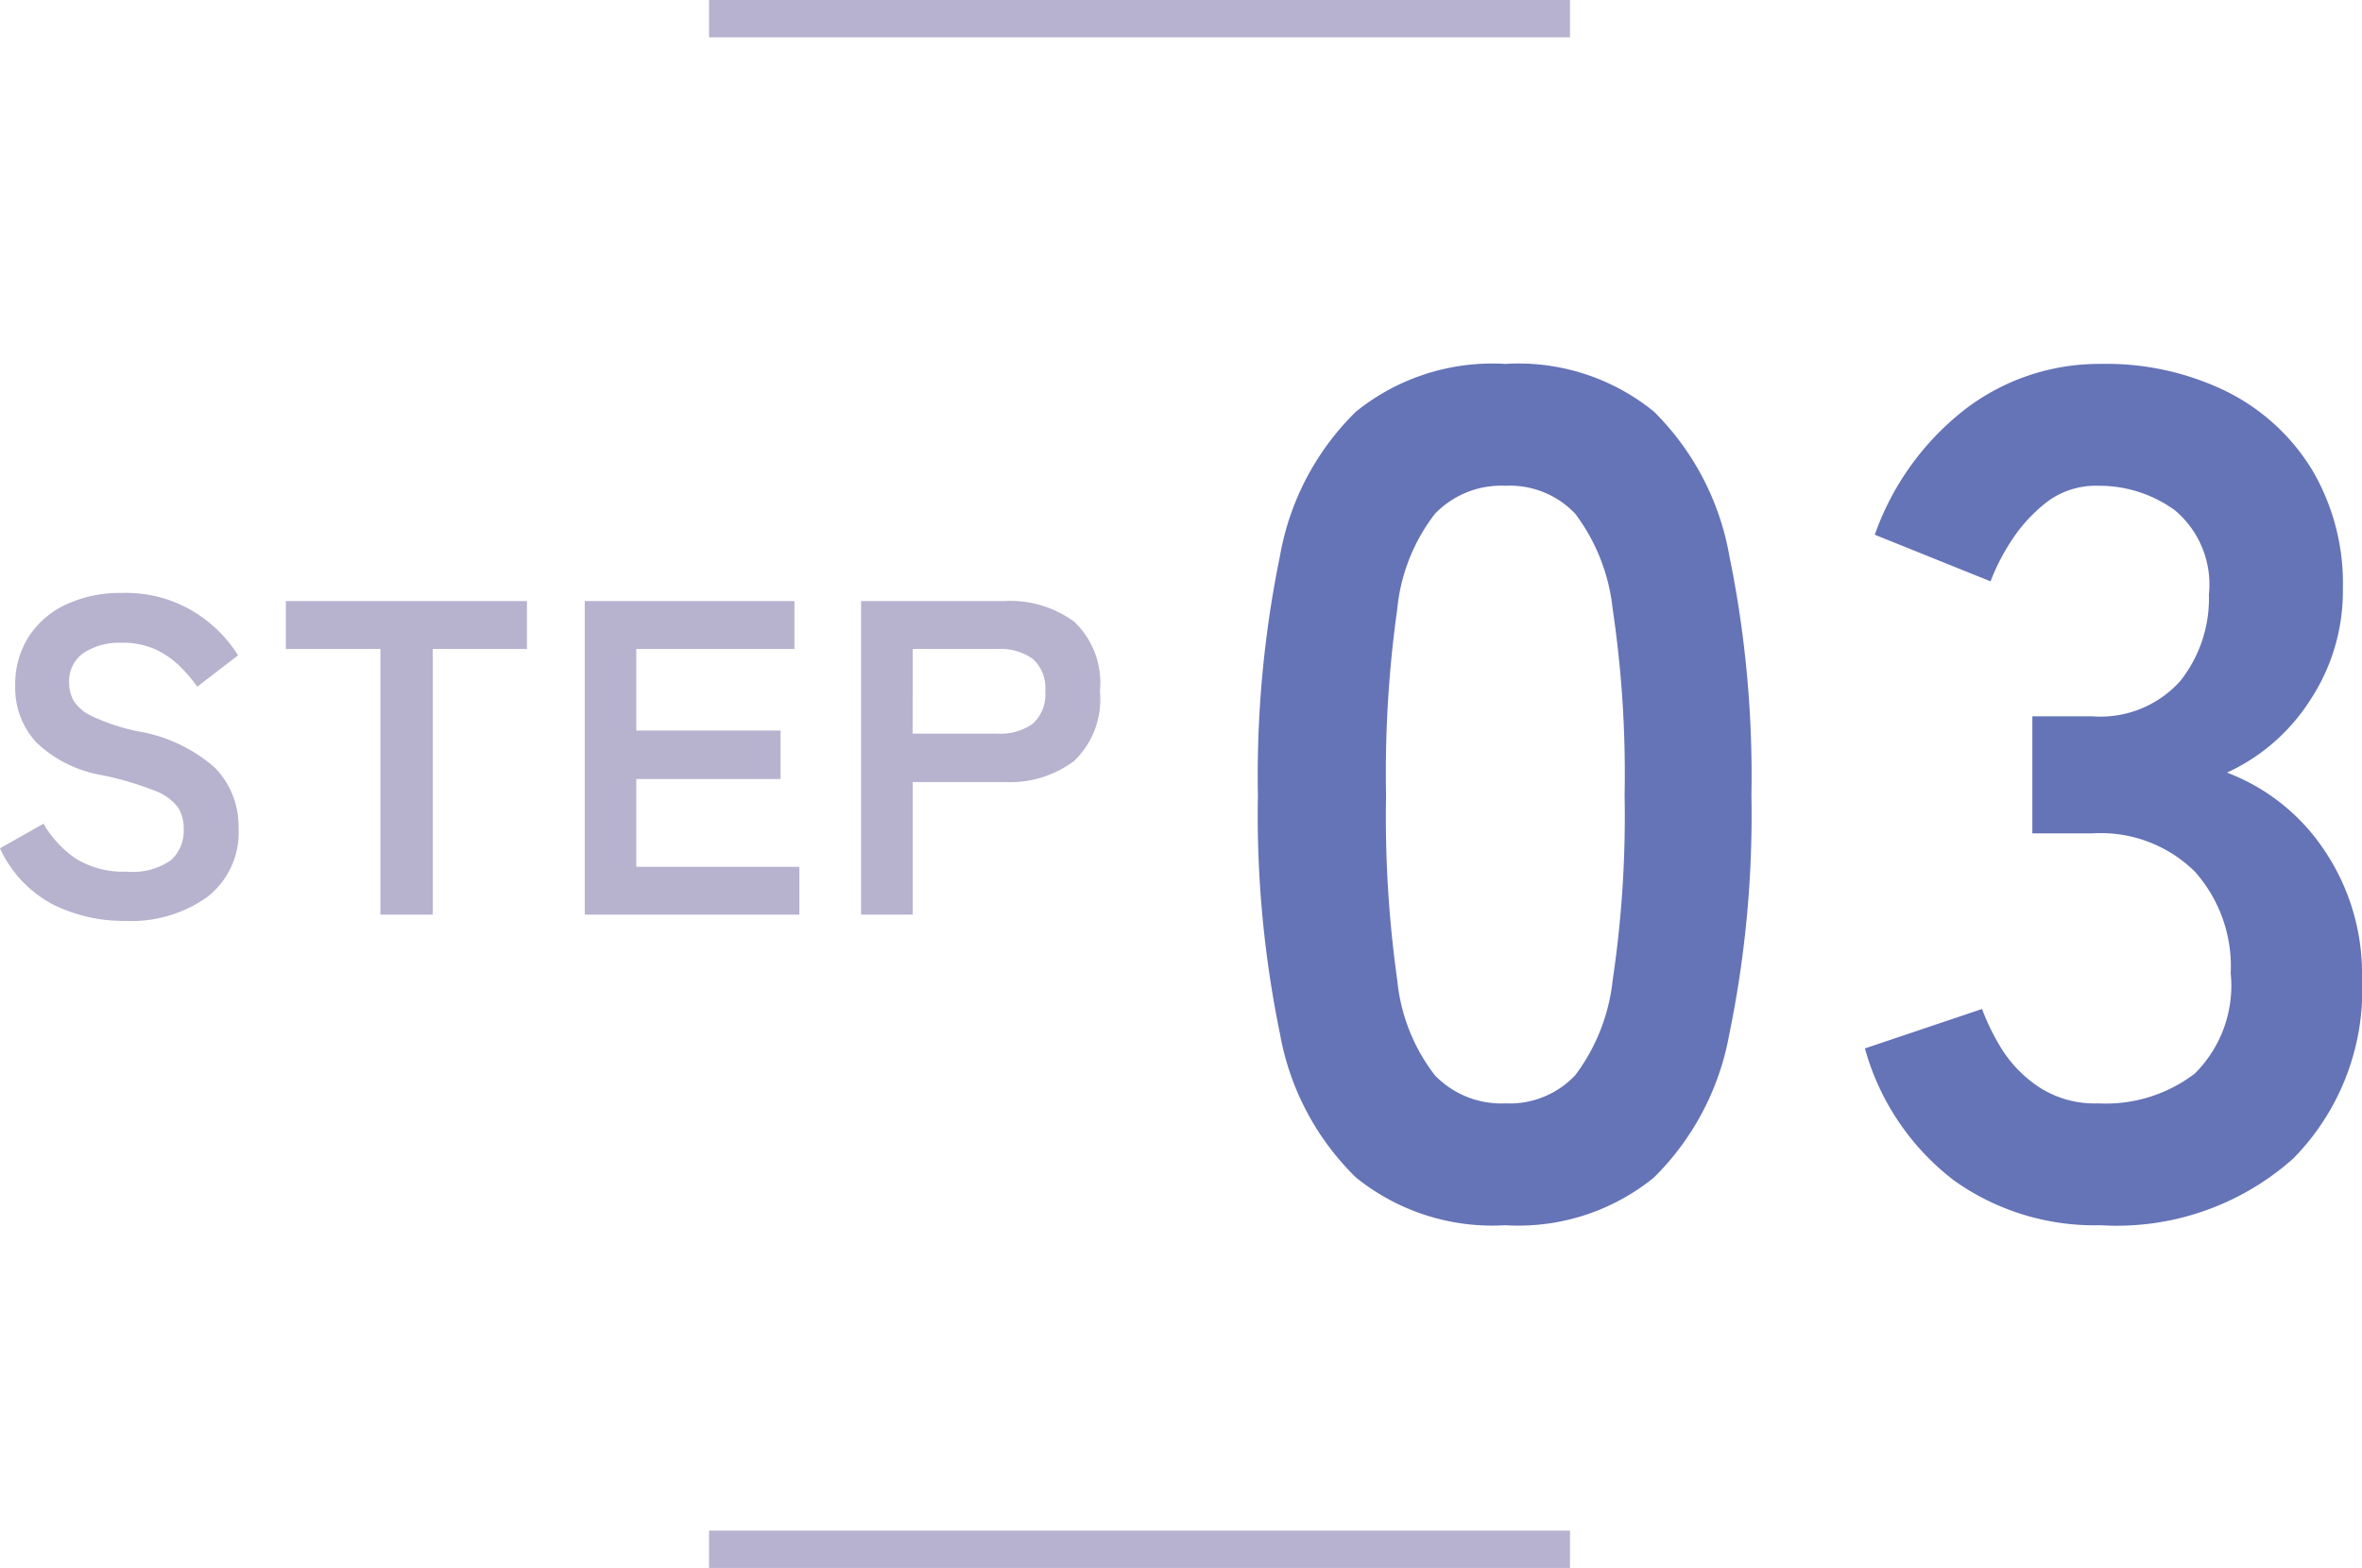 <svg xmlns="http://www.w3.org/2000/svg" width="63.256" height="42" viewBox="0 0 63.256 42">
  <g id="グループ_777" data-name="グループ 777" transform="translate(-271.512 -1477.21)">
    <path id="パス_64" data-name="パス 64" d="M-1449.943,1115.5H-1473v-1h23.057Z" transform="translate(1763.5 362.71)" fill="#b7b2cf"/>
    <path id="パス_2029" data-name="パス 2029" d="M-13.14.168a4.248,4.248,0,0,1-1.938-.444,3.207,3.207,0,0,1-1.41-1.5l1.164-.66a2.887,2.887,0,0,0,.876.942,2.416,2.416,0,0,0,1.356.342,1.777,1.777,0,0,0,1.182-.306,1.062,1.062,0,0,0,.342-.834,1.065,1.065,0,0,0-.15-.576,1.377,1.377,0,0,0-.624-.45A8.2,8.2,0,0,0-13.8-3.744a3.349,3.349,0,0,1-1.722-.876,2.15,2.15,0,0,1-.558-1.524,2.356,2.356,0,0,1,.354-1.29,2.379,2.379,0,0,1,1-.87,3.409,3.409,0,0,1,1.506-.312,3.5,3.5,0,0,1,1.92.5,3.652,3.652,0,0,1,1.188,1.17l-1.092.84a4.091,4.091,0,0,0-.48-.558,2.328,2.328,0,0,0-.648-.444,2.112,2.112,0,0,0-.9-.174,1.745,1.745,0,0,0-1.014.27.92.92,0,0,0-.39.81,1,1,0,0,0,.114.462,1.134,1.134,0,0,0,.5.426,5.463,5.463,0,0,0,1.206.4,4.155,4.155,0,0,1,2.076.972A2.235,2.235,0,0,1-10.1-2.316a2.186,2.186,0,0,1-.834,1.842A3.514,3.514,0,0,1-13.14.168ZM-6.3,0V-7.116H-8.832V-8.4h6.456v1.284H-4.9V0ZM-.828,0V-8.4H4.788v1.284H.552v2.184H4.416v1.3H.552v2.352H4.92V0Zm7.4,0V-8.4h3.84a2.9,2.9,0,0,1,1.866.552,2.249,2.249,0,0,1,.69,1.86,2.287,2.287,0,0,1-.69,1.872,2.861,2.861,0,0,1-1.866.564H7.956V0Zm1.38-4.848h2.268a1.5,1.5,0,0,0,.948-.264,1.048,1.048,0,0,0,.336-.876,1.033,1.033,0,0,0-.336-.864,1.5,1.5,0,0,0-.948-.264H7.956Z" transform="translate(288 1501.71)" fill="#b7b2ce"/>
    <path id="パス_2030" data-name="パス 2030" d="M-8.176.32a5.813,5.813,0,0,1-4-1.28A7.121,7.121,0,0,1-14.208-4.8a29.027,29.027,0,0,1-.592-6.4,29.25,29.25,0,0,1,.592-6.416,7.133,7.133,0,0,1,2.032-3.856,5.813,5.813,0,0,1,4-1.28,5.751,5.751,0,0,1,3.984,1.28,7.192,7.192,0,0,1,2.016,3.856A29.25,29.25,0,0,1-1.584-11.2a29.027,29.027,0,0,1-.592,6.4A7.179,7.179,0,0,1-4.192-.96,5.751,5.751,0,0,1-8.176.32Zm0-3.264A2.412,2.412,0,0,0-6.3-3.7,5.138,5.138,0,0,0-5.3-6.24a29.772,29.772,0,0,0,.32-4.96,30.027,30.027,0,0,0-.32-4.992A5.138,5.138,0,0,0-6.3-18.736a2.412,2.412,0,0,0-1.872-.752,2.463,2.463,0,0,0-1.888.752,4.947,4.947,0,0,0-1.008,2.544,31.58,31.58,0,0,0-.3,4.992,31.313,31.313,0,0,0,.3,4.96A4.947,4.947,0,0,0-10.064-3.7,2.463,2.463,0,0,0-8.176-2.944ZM7.76.32A6.479,6.479,0,0,1,3.84-.88,6.694,6.694,0,0,1,1.456-4.416L4.592-5.472A6.145,6.145,0,0,0,5.1-4.432,3.391,3.391,0,0,0,6.1-3.392a2.723,2.723,0,0,0,1.6.448,3.922,3.922,0,0,0,2.592-.8,3.322,3.322,0,0,0,.96-2.688,3.816,3.816,0,0,0-.96-2.72,3.589,3.589,0,0,0-2.752-1.024h-1.6v-3.136h1.6A2.873,2.873,0,0,0,9.9-14.256a3.557,3.557,0,0,0,.768-2.32,2.592,2.592,0,0,0-.912-2.256A3.448,3.448,0,0,0,7.7-19.488a2.173,2.173,0,0,0-1.408.464,4.2,4.2,0,0,0-.944,1.056,5.619,5.619,0,0,0-.528,1.04l-3.1-1.248A7.34,7.34,0,0,1,4.16-21.552a5.9,5.9,0,0,1,3.6-1.2A7.33,7.33,0,0,1,11.168-22a5.605,5.605,0,0,1,2.272,2.1,5.985,5.985,0,0,1,.816,3.168,5.3,5.3,0,0,1-.88,2.992,5.232,5.232,0,0,1-2.224,1.936,5.456,5.456,0,0,1,2.608,2.08A5.912,5.912,0,0,1,14.768-6.3a6.435,6.435,0,0,1-1.84,4.832A7.1,7.1,0,0,1,7.76.32Z" transform="translate(320 1509.71)" fill="#6573b7"/>
    <path id="パス_63" data-name="パス 63" d="M-1449.943,1115.5H-1473v-1h23.057Z" transform="translate(1763.5 403.71)" fill="#b7b2cf"/>
  </g>
</svg>
